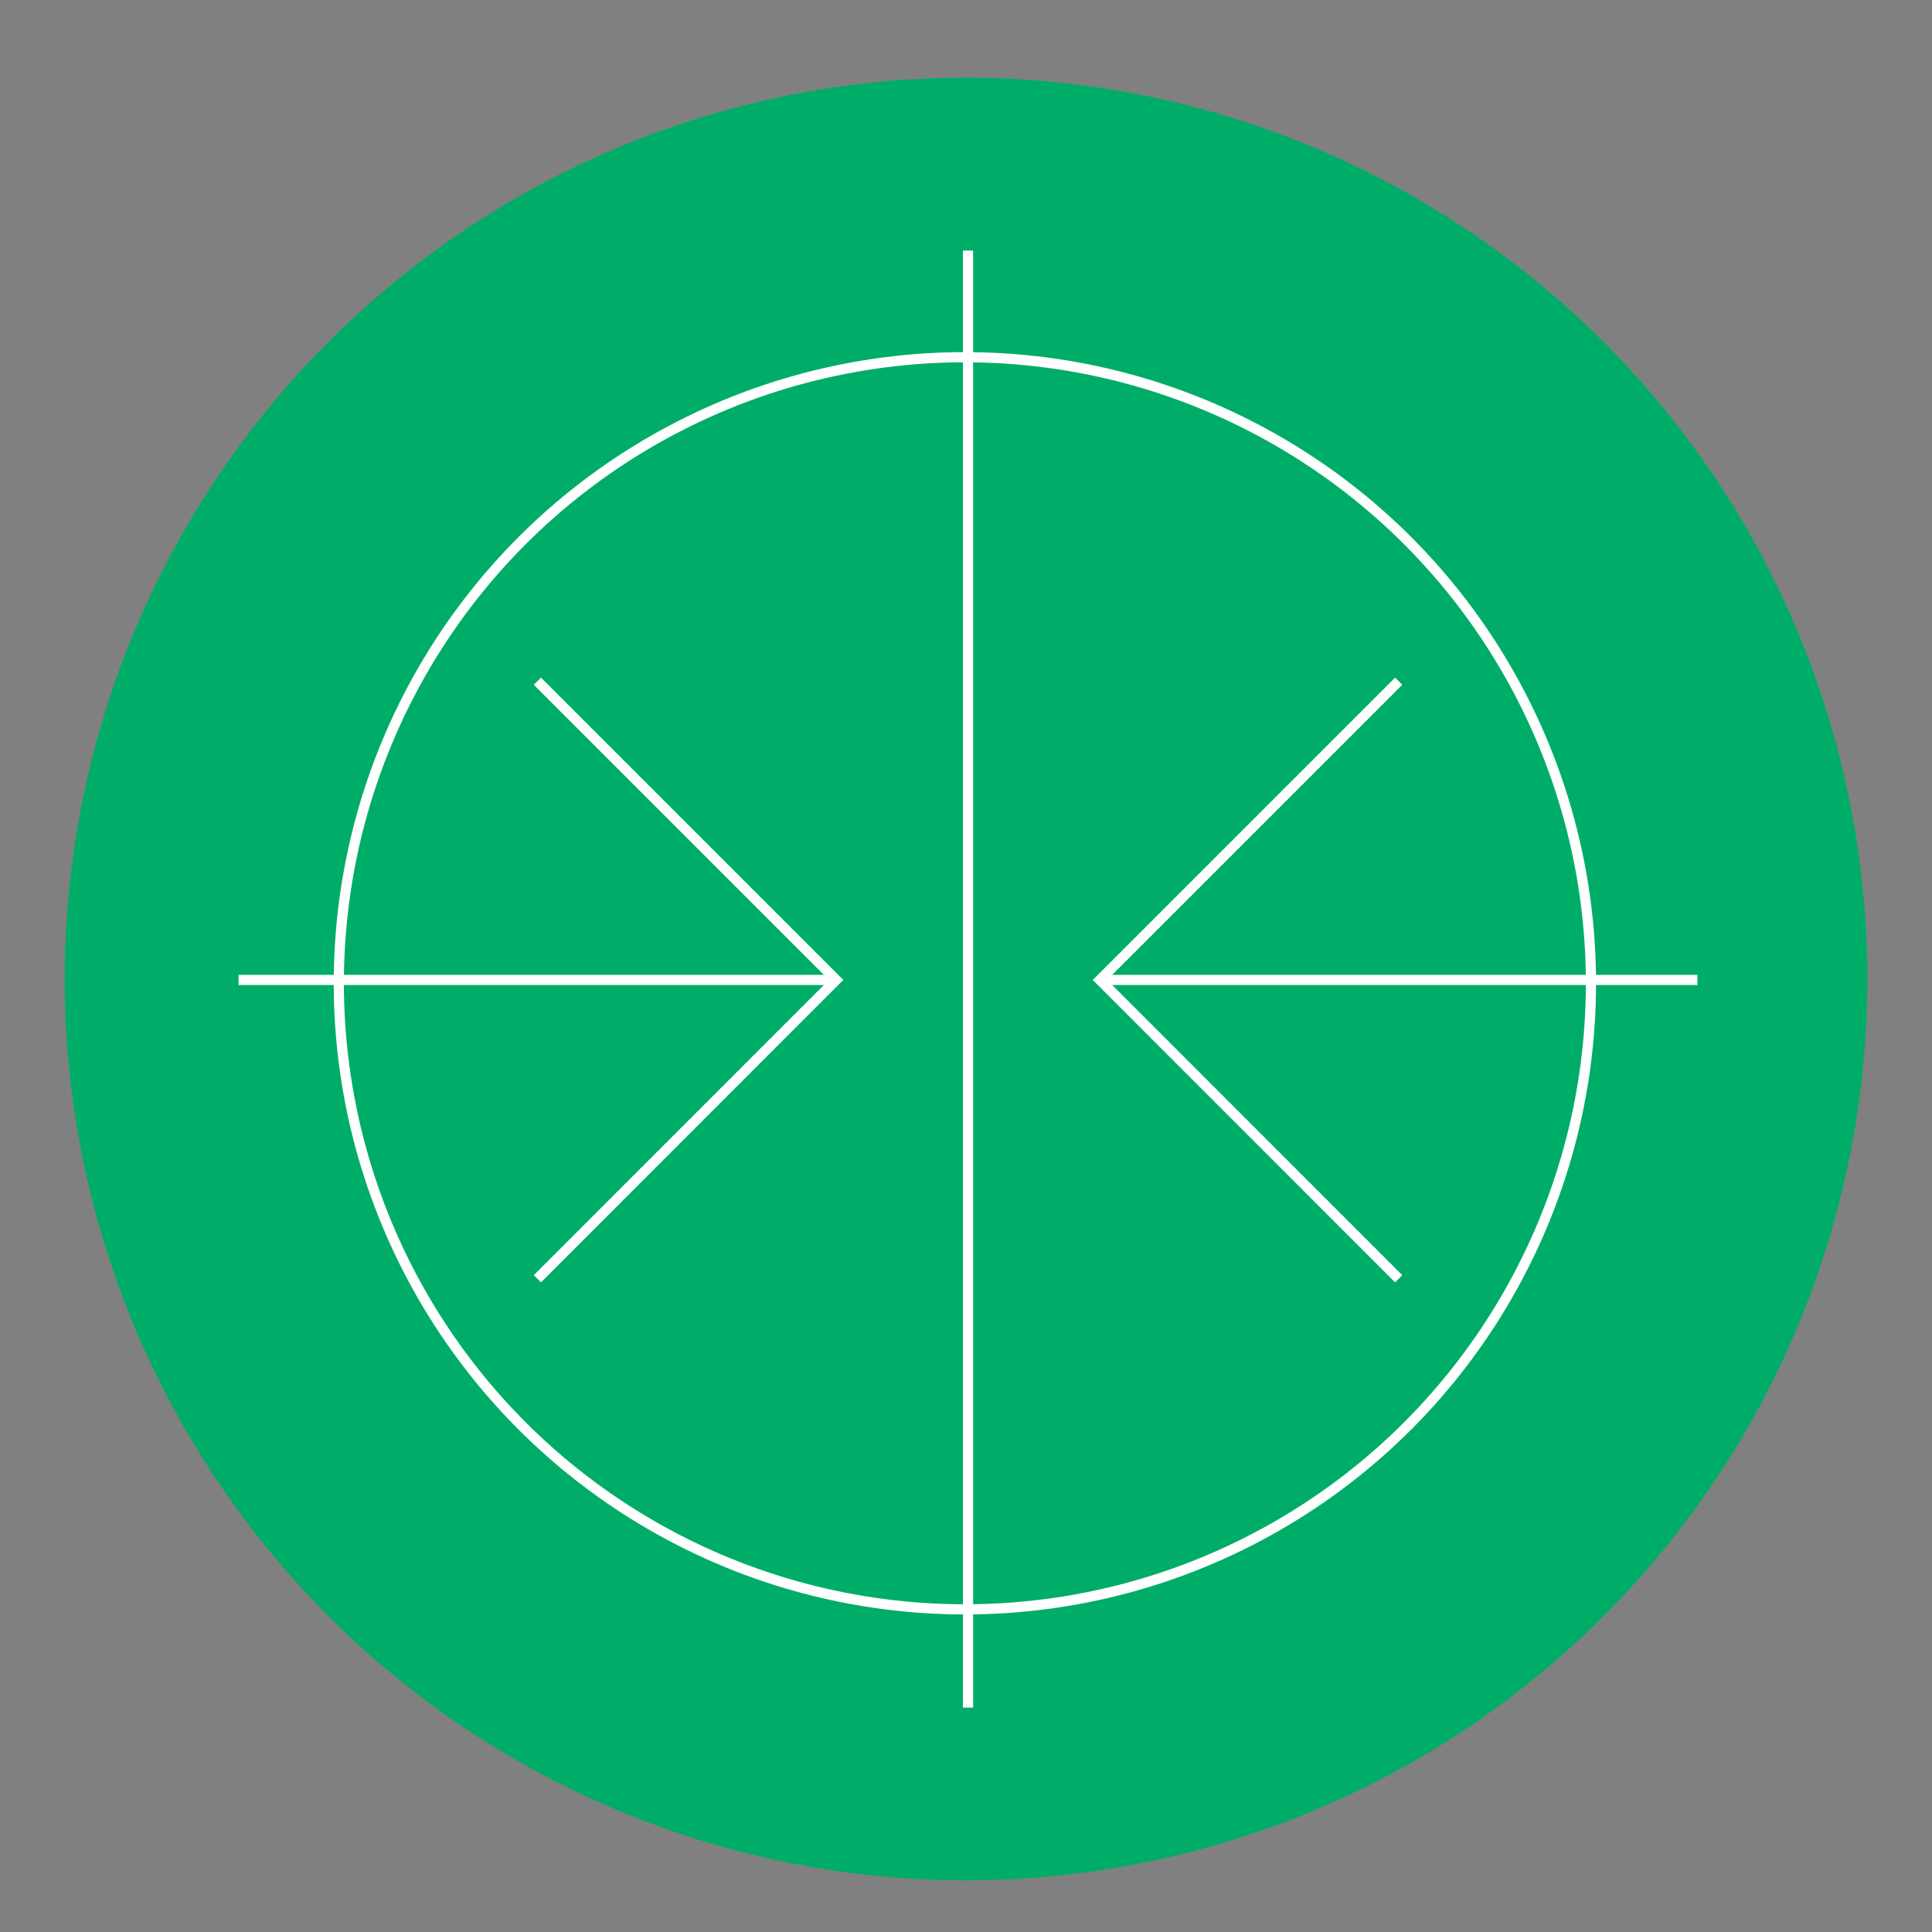 <?xml version="1.0" encoding="UTF-8"?> <svg xmlns="http://www.w3.org/2000/svg" xmlns:xlink="http://www.w3.org/1999/xlink" version="1.1" id="Layer_1" x="0px" y="0px" viewBox="0 0 190 190" style="enable-background:new 0 0 190 190;" xml:space="preserve"><rect x="0" y="0" width="190" height="190" fill="#808080" stroke="none"/> <style type="text/css"> .st0{fill:#00AD68;} .st1{fill:#CCEFE1;stroke:#FFFFFF;stroke-width:2;stroke-miterlimit:10;} .st2{fill:none;stroke:#FFFFFF;stroke-miterlimit:10;} .st3{fill:none;stroke:#FFFFFF;stroke-width:2;stroke-miterlimit:10;} .st4{fill:#002147;stroke:#FFFFFF;stroke-width:2;stroke-miterlimit:10;} </style> <circle class="st0" cx="95" cy="96.28" r="88.64"></circle> <path class="st1" d="M791.43,1398.63"></path> <line class="st2" x1="95.2" y1="167.93" x2="95.2" y2="24.64"></line> <polyline class="st2" points="137.55,125.76 108.17,96.37 137.55,66.99 "></polyline> <line class="st2" x1="108.17" y1="96.37" x2="166.93" y2="96.37"></line> <polyline class="st2" points="52.85,66.99 82.23,96.37 52.85,125.76 "></polyline> <line class="st2" x1="82.23" y1="96.37" x2="23.46" y2="96.37"></line> <circle class="st3" cx="95.2" cy="1203.89" r="88.8"></circle> <circle class="st3" cx="802.63" cy="1203.89" r="88.8"></circle> <circle class="st2" cx="94.89" cy="96.7" r="61.57"></circle> <rect x="55.49" y="1167.49" transform="matrix(0.707 -0.707 0.707 0.707 -825.123 419.42)" class="st3" width="76.47" height="76.47"></rect> <circle class="st4" cx="93.38" cy="1154.36" r="10.22"></circle> <circle class="st4" cx="93.38" cy="1257.05" r="10.22"></circle> <circle class="st4" cx="42.04" cy="1205.71" r="10.22"></circle> <circle class="st4" cx="144.73" cy="1205.71" r="10.22"></circle> <circle class="st4" cx="846.77" cy="1208.97" r="16.69"></circle> <circle class="st4" cx="758.51" cy="1199.24" r="21.07"></circle> <polyline class="st3" points="847.84,1225.83 847.84,1249.97 806.76,1270.39 "></polyline> <polyline class="st3" points="758.73,1221.19 758.73,1251.82 806.76,1270.39 806.76,1185.35 "></polyline> <circle class="st4" cx="807.93" cy="1164.66" r="23.66"></circle> <circle class="st3" cx="1509.32" cy="1205.11" r="88.8"></circle> <line class="st3" x1="1512.84" y1="1209.68" x2="1512.84" y2="1259.06"></line> <line class="st3" x1="1505.88" y1="1206.1" x2="1459.64" y2="1223.09"></line> <line class="st3" x1="1509.46" y1="1200.37" x2="1478.58" y2="1157.14"></line> <line class="st3" x1="1515.9" y1="1199.65" x2="1548.26" y2="1160.02"></line> <line class="st3" x1="1520.91" y1="1205.38" x2="1563.83" y2="1223.08"></line> <path class="st4" d="M1513.04,1211.11L1513.04,1211.11c4.33,0,7.87-3.54,7.87-7.87l0,0c0-4.33-3.54-7.87-7.87-7.87l0,0 c-4.33,0-7.87,3.54-7.87,7.87l0,0C1505.16,1207.56,1508.7,1211.11,1513.04,1211.11z"></path> <polygon class="st4" points="1524.93,1188.08 1562.33,1188.63 1531.74,1210.16 1542.77,1245.91 1512.84,1223.47 1482.26,1245.01 1494.34,1209.61 1464.41,1187.18 1501.81,1187.73 1513.89,1152.34 "></polygon> </svg> 